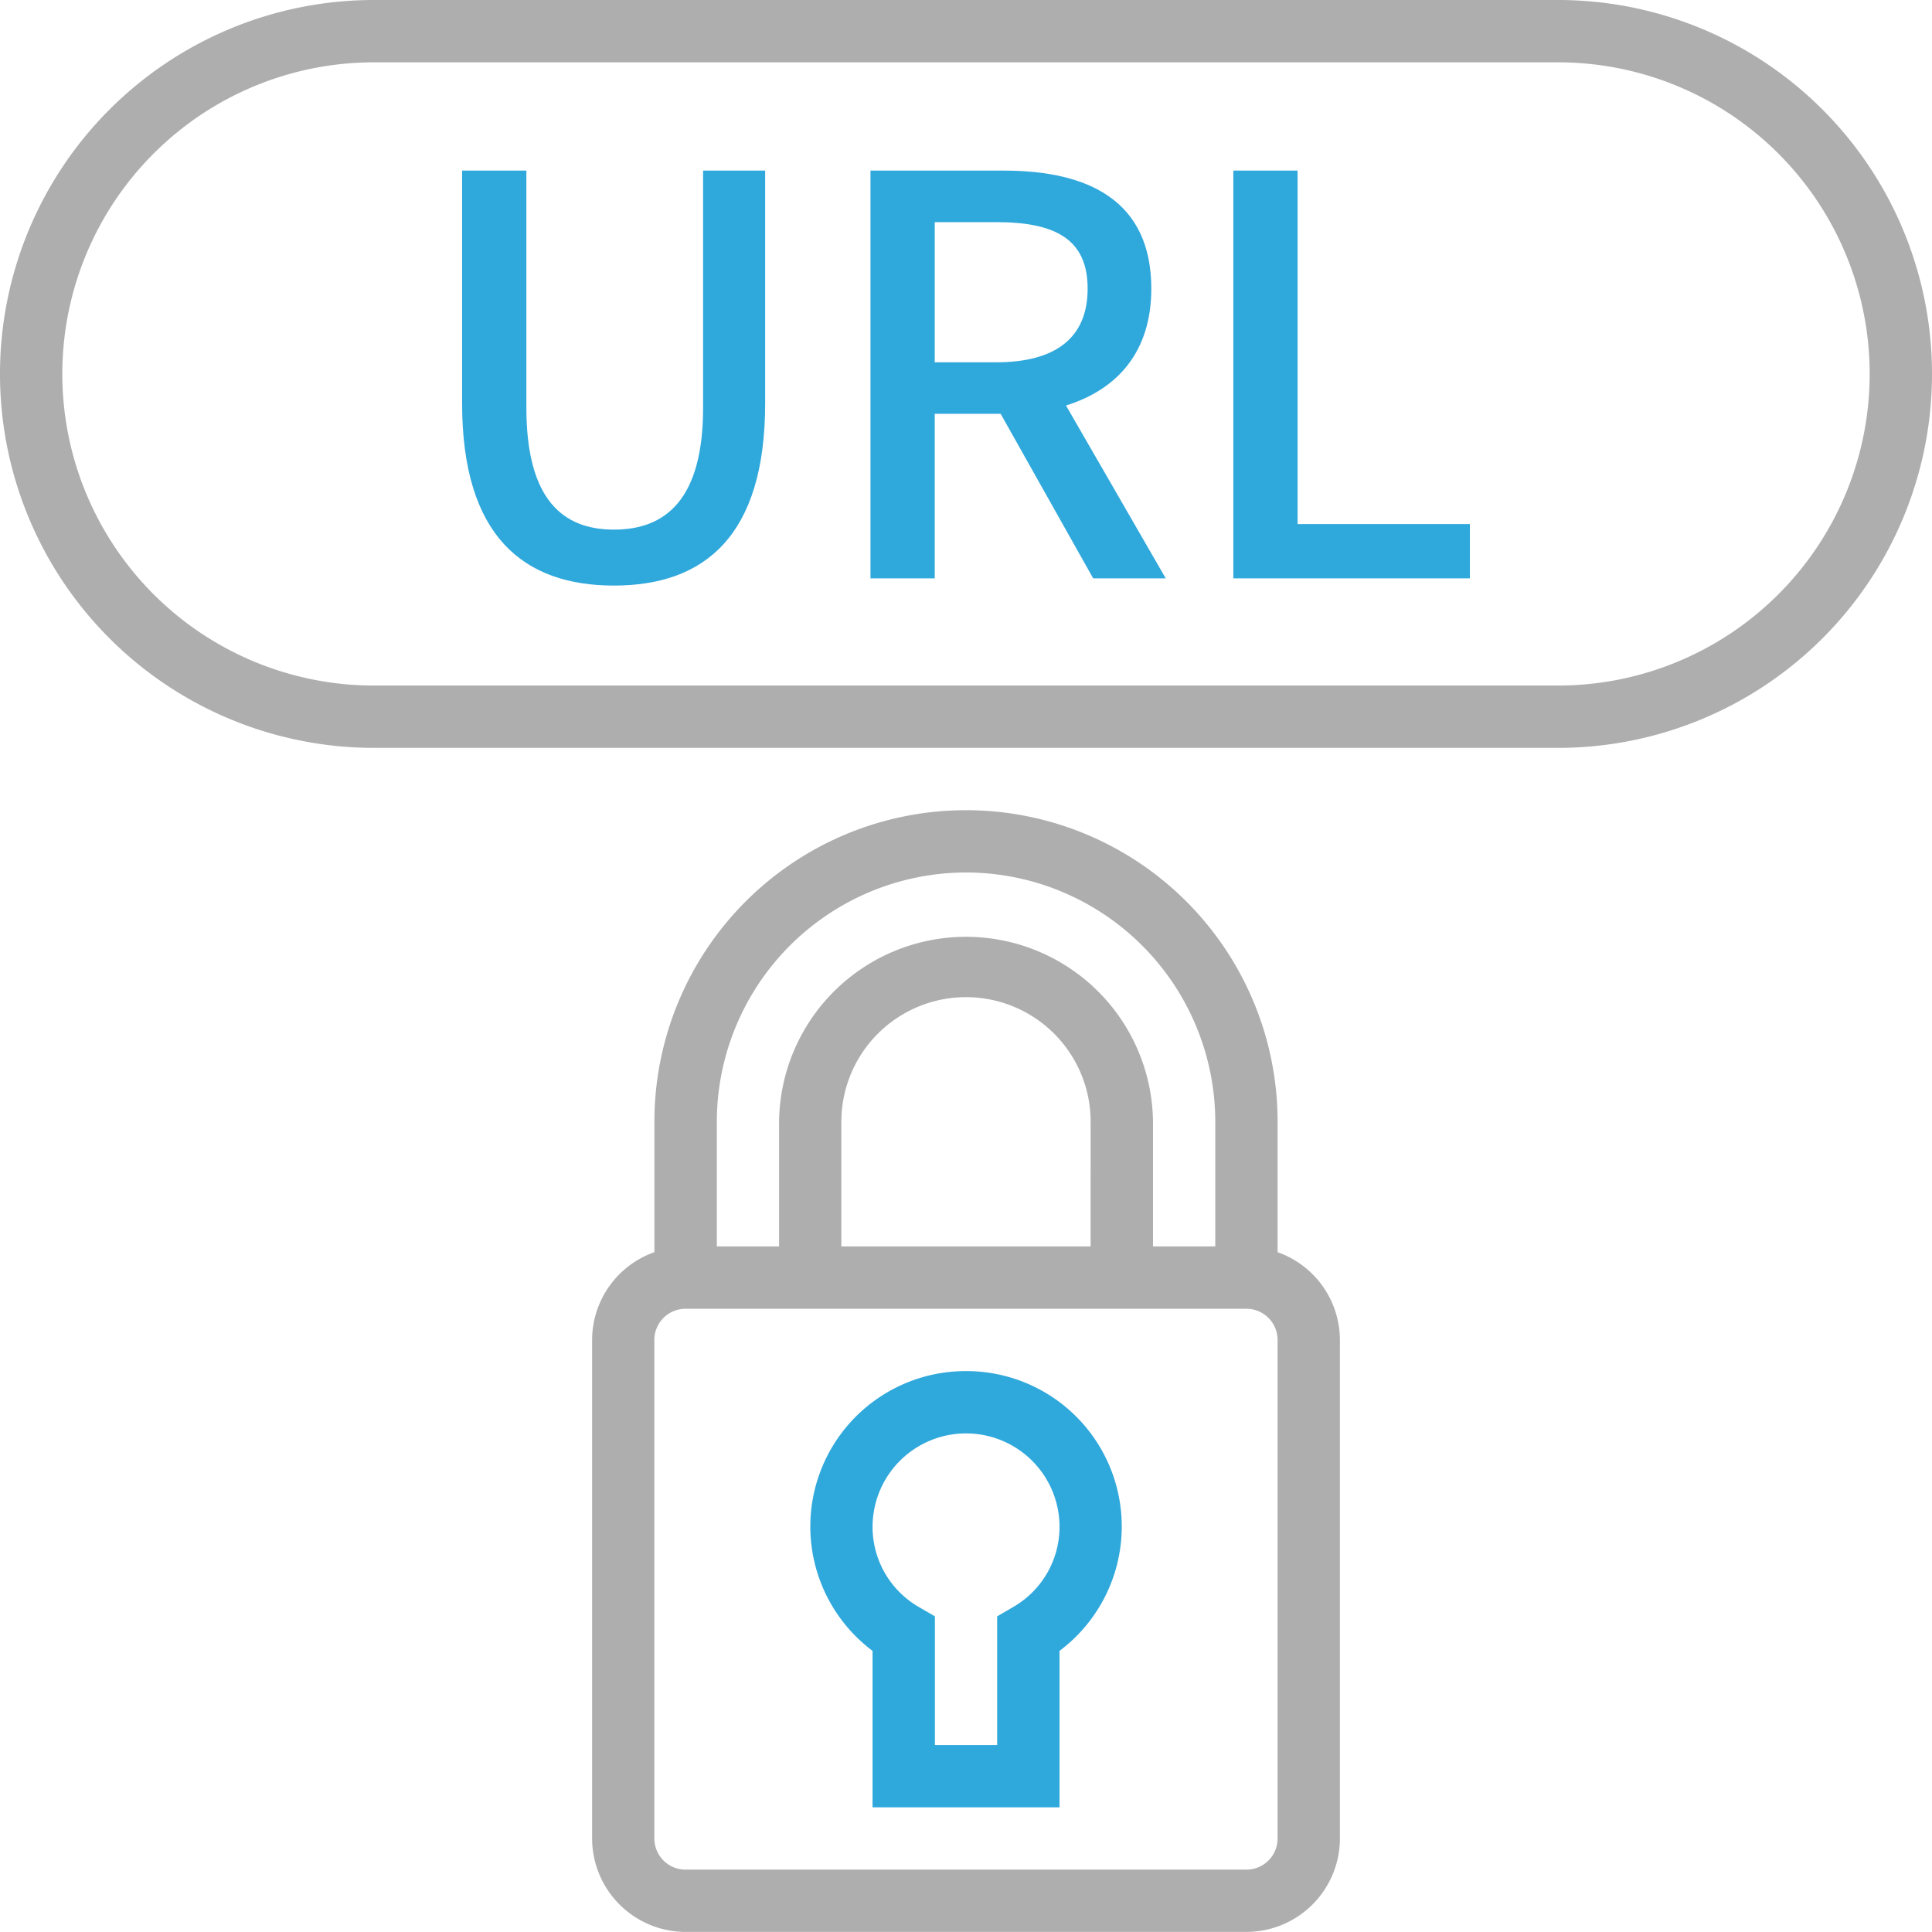 <svg xmlns="http://www.w3.org/2000/svg" width="184" height="183.996" viewBox="0 0 184 183.996">
    <defs>
        <style>
            .cls-1{fill:#aeaeae}.cls-2{fill:#2fa8dc}
        </style>
    </defs>
    <g id="img_x_cast_icon_03" transform="translate(-1168 -5665)">
        <g id="그룹_11540" transform="translate(1168 5665)">
            <path id="패스_13231" d="M898.208 359.677v-12.418a29.677 29.677 0 0 0-59.354 0v12.417a8.886 8.886 0 0 0-5.932 8.357v47.48a8.914 8.914 0 0 0 8.9 8.9h53.419a8.914 8.914 0 0 0 8.9-8.9v-47.48a8.891 8.891 0 0 0-5.933-8.356zm-29.678-36.163a23.769 23.769 0 0 1 23.742 23.742v11.871h-5.932v-11.868a17.807 17.807 0 0 0-35.612 0v11.871H844.8v-11.871a23.769 23.769 0 0 1 23.73-23.745zm11.87 35.612h-23.74v-11.867a11.871 11.871 0 1 1 23.742 0zm17.807 56.387a2.969 2.969 0 0 1-2.968 2.968h-53.418a2.969 2.969 0 0 1-2.971-2.967v-47.481a2.969 2.969 0 0 1 2.968-2.968h53.419a2.969 2.969 0 0 1 2.968 2.968z" class="cls-1" transform="translate(-776.531 -240.421)"/>
            <path id="패스_13232" d="M868.418 370.711a14.8 14.8 0 0 0-8.9 26.645v14.9h17.807v-14.9a14.8 14.8 0 0 0-8.9-26.645zm4.443 22.5l-1.475.858v12.257h-5.932v-12.259l-1.475-.858a8.8 8.8 0 0 1-4.46-7.66 8.9 8.9 0 0 1 17.807 0 8.809 8.809 0 0 1-4.465 7.66z" class="cls-2" transform="translate(-776.418 -240.131)"/>
            <path id="패스_13233" d="M925.224 240.84H812.449a35.613 35.613 0 0 0 0 71.226h112.775a35.613 35.613 0 1 0 0-71.226zm0 65.29H812.449a29.677 29.677 0 0 1 0-59.354h112.775a29.677 29.677 0 1 1 0 59.354z" class="cls-1" transform="translate(-776.837 -240.84)"/>
            <g id="그룹_11539" transform="translate(44.01 16.248)">
                <path id="패스_13234" d="M820.608 279.161V257h6.121v22.583c0 8.76 3.482 11.609 8.337 11.609 4.907 0 8.494-2.849 8.494-11.609V257h5.91v22.161c0 12.664-5.8 17.359-14.4 17.359s-14.462-4.695-14.462-17.359z" class="cls-2" transform="translate(-820.608 -257)"/>
                <path id="패스_13235" d="M880.5 295.835l-8.812-15.671h-6.279v15.671h-6.12V257H872c8.022 0 14.035 2.849 14.035 11.239 0 6.015-3.219 9.6-8.125 11.133l9.5 16.462zm-15.091-20.579h5.857c5.646 0 8.706-2.322 8.706-7.017s-3.061-6.332-8.706-6.332h-5.857z" class="cls-2" transform="translate(-820.397 -257)"/>
                <path id="패스_13236" d="M893.659 257h6.119v33.664h16.41v5.171h-22.529z" class="cls-2" transform="translate(-820.209 -257)"/>
            </g>
        </g>
    </g>
</svg>
